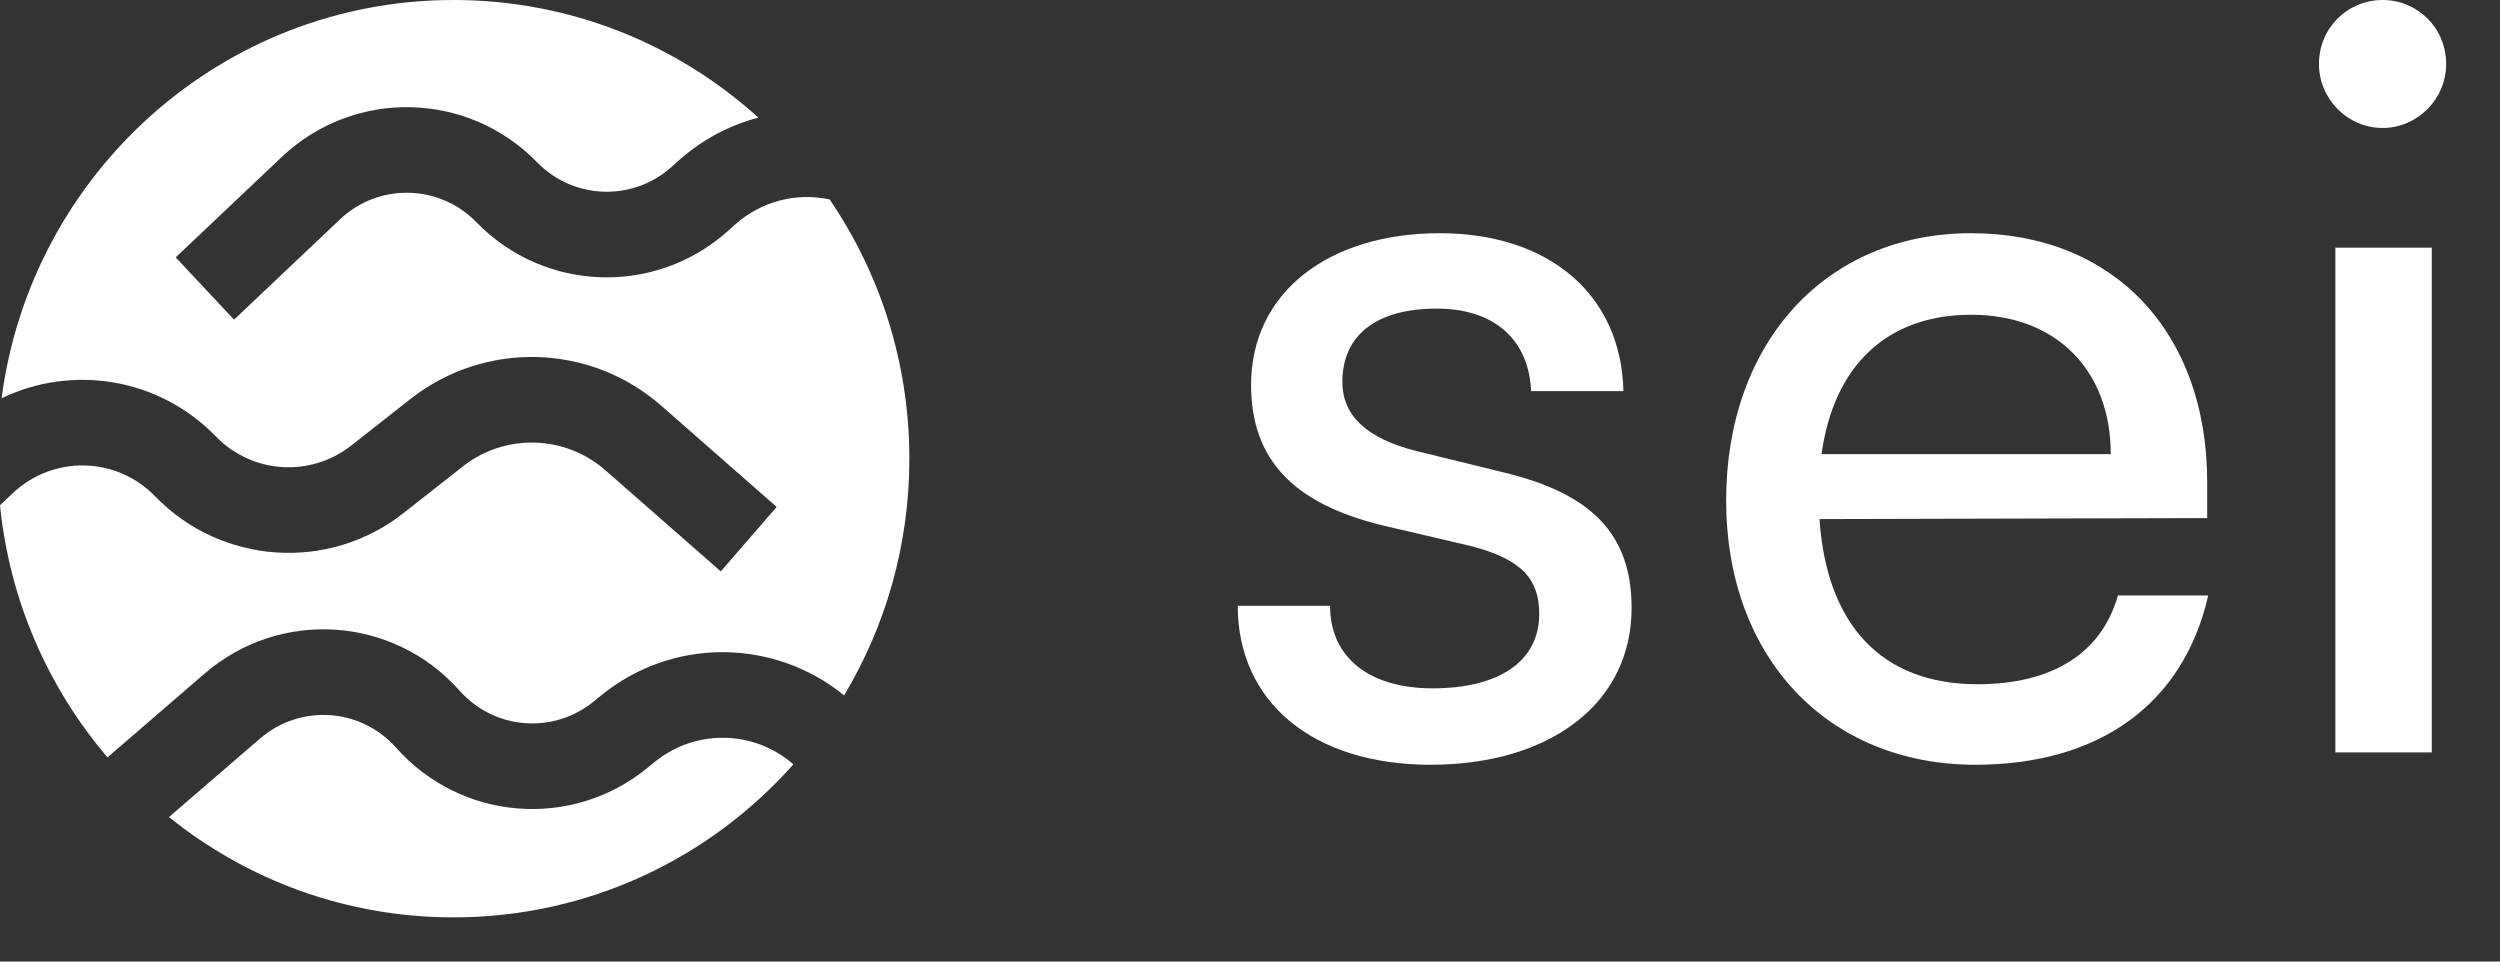 <?xml version="1.0" encoding="utf-8"?>
<svg xmlns="http://www.w3.org/2000/svg" fill="none" height="100%" overflow="visible" preserveAspectRatio="none" style="display: block;" viewBox="0 0 39 15" width="100%">
<rect x="0" y="0" width="39" height="15" fill="#333333" stroke="none"/>
<g clip-path="url(#clip0_0_5667)" id="Sei_Logotype_Red 1">
<path clip-rule="evenodd" d="M7.075 14.311C9.182 14.311 11.075 13.389 12.377 11.924C11.772 11.394 10.859 11.362 10.214 11.886L10.091 11.986C8.91 12.944 7.19 12.803 6.179 11.664C5.628 11.043 4.685 10.979 4.057 11.521L2.636 12.746C3.853 13.726 5.396 14.311 7.075 14.311ZM9.381 10.846C10.505 9.933 12.086 9.966 13.168 10.848C13.814 9.77 14.186 8.507 14.186 7.156C14.186 5.655 13.727 4.262 12.942 3.111C12.436 3.003 11.888 3.129 11.471 3.5L11.353 3.606C10.217 4.619 8.492 4.557 7.431 3.466C6.852 2.871 5.906 2.852 5.304 3.422L3.651 4.987L2.741 4.015L4.394 2.45C5.523 1.381 7.295 1.418 8.379 2.532C8.946 3.114 9.867 3.147 10.473 2.607L10.591 2.501C10.959 2.173 11.385 1.952 11.831 1.835C10.571 0.694 8.904 0 7.075 0C3.465 0 0.483 2.707 0.025 6.213C1.121 5.684 2.474 5.887 3.368 6.809C3.932 7.39 4.841 7.452 5.478 6.951L6.402 6.225C7.563 5.312 9.205 5.356 10.317 6.33L12.116 7.908L11.244 8.914L9.445 7.337C8.813 6.783 7.879 6.758 7.219 7.277L6.295 8.004C5.125 8.923 3.455 8.81 2.419 7.742C1.816 7.12 0.829 7.099 0.2 7.693L0 7.882C0.15 9.376 0.756 10.735 1.677 11.815L3.193 10.507C4.37 9.492 6.137 9.611 7.169 10.774C7.709 11.383 8.627 11.458 9.258 10.946L9.381 10.846Z" fill="white" fill-rule="evenodd" id="Vector"/>
<path d="M19.309 9.45C19.309 10.948 20.477 11.93 22.317 11.93C24.173 11.93 25.453 10.98 25.453 9.483C25.453 8.307 24.797 7.695 23.469 7.373L22.093 7.035C21.325 6.842 20.941 6.488 20.941 5.957C20.941 5.232 21.468 4.814 22.413 4.814C23.325 4.814 23.853 5.313 23.885 6.102H25.325C25.293 4.604 24.173 3.638 22.46 3.638C20.733 3.638 19.517 4.556 19.517 6.005C19.517 7.164 20.173 7.856 21.564 8.195L22.941 8.517C23.757 8.726 24.012 9.048 24.012 9.579C24.012 10.304 23.404 10.738 22.349 10.738C21.357 10.738 20.749 10.255 20.749 9.45H19.309Z" fill="white" id="Vector_2"/>
<path d="M30.816 11.93C32.752 11.93 34.064 10.98 34.448 9.289H33.04C32.784 10.191 32.016 10.674 30.848 10.674C29.36 10.674 28.496 9.756 28.384 8.098L34.432 8.082V7.518C34.432 5.184 32.976 3.638 30.752 3.638C28.48 3.638 26.928 5.345 26.928 7.808C26.928 10.255 28.512 11.93 30.816 11.93ZM30.752 4.91C32.08 4.91 32.928 5.78 32.928 7.084H28.416C28.608 5.699 29.44 4.91 30.752 4.91Z" fill="white" id="Vector_3"/>
<path d="M37.168 1.996C37.712 1.996 38.16 1.546 38.16 0.998C38.16 0.435 37.712 1.00039e-06 37.168 1.00039e-06C36.624 1.00039e-06 36.176 0.435 36.176 0.998C36.176 1.546 36.624 1.996 37.168 1.996ZM36.432 11.737H37.936V3.864H36.432V11.737Z" fill="white" id="Vector_4"/>
</g>
<defs>
<clipPath id="clip0_0_5667">
<rect fill="white" height="14.449" width="38.16"/>
</clipPath>
</defs>
</svg>